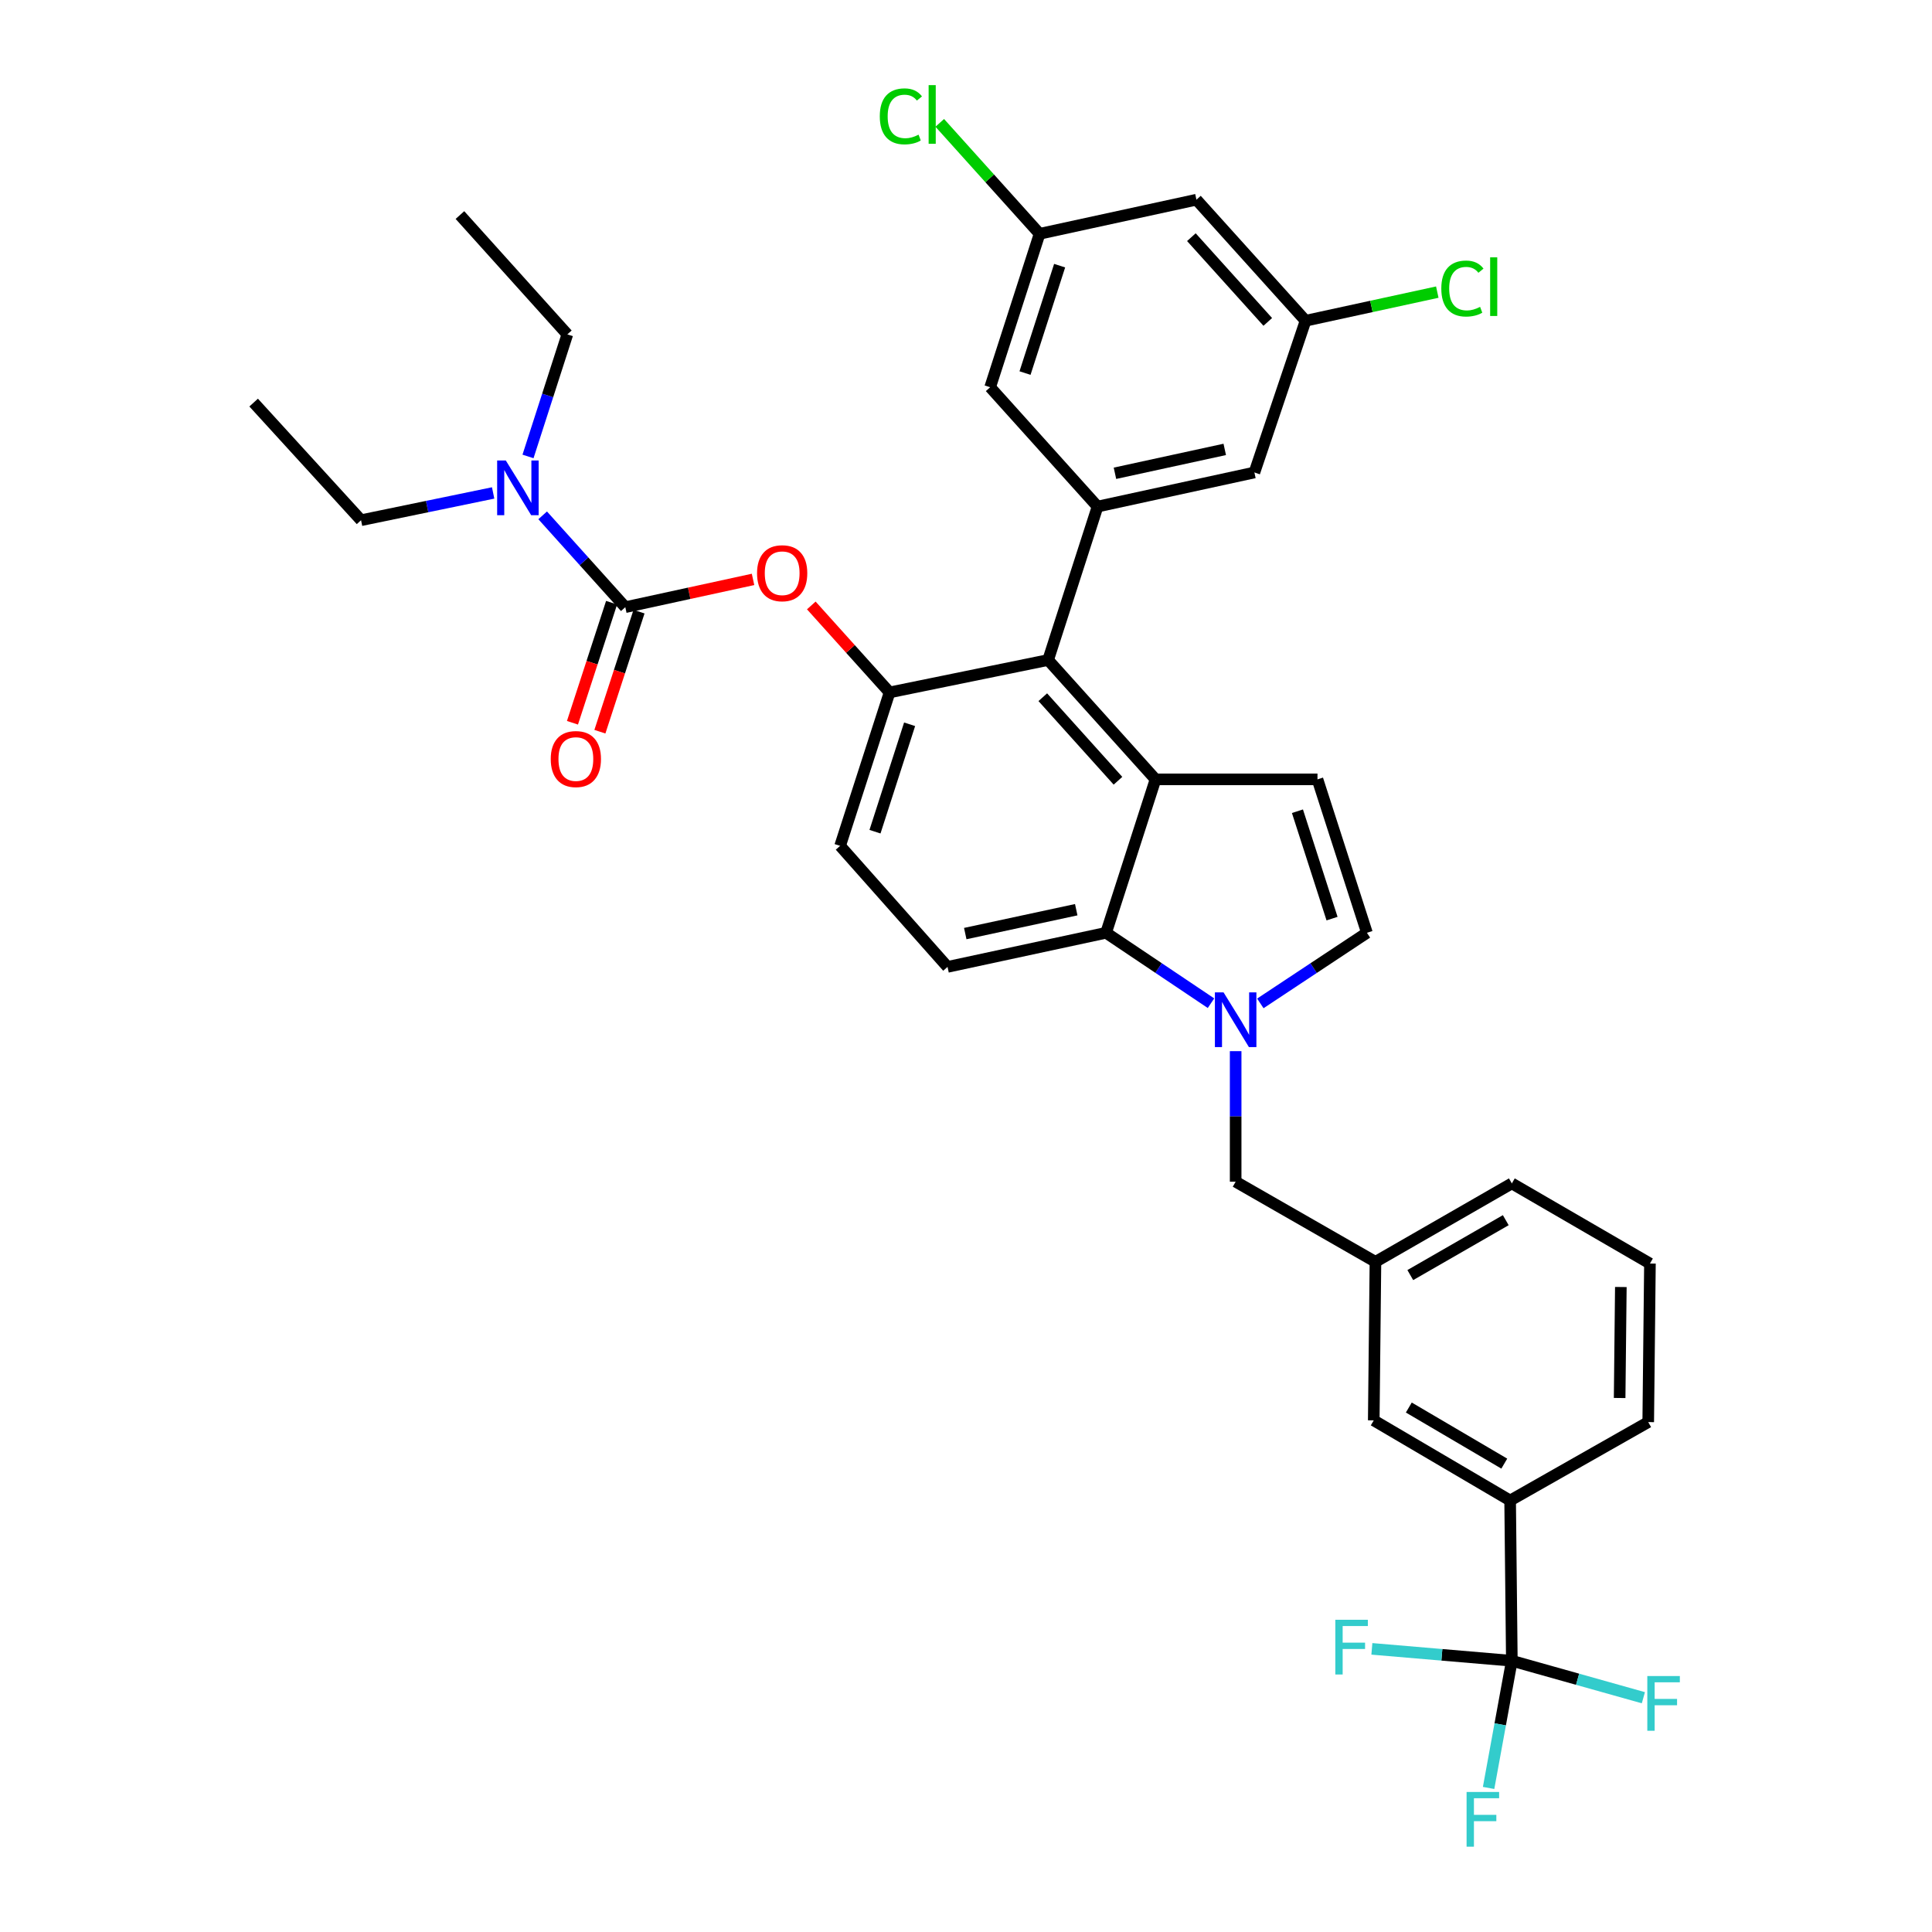 <?xml version='1.0' encoding='iso-8859-1'?>
<svg version='1.1' baseProfile='full'
              xmlns='http://www.w3.org/2000/svg'
                      xmlns:rdkit='http://www.rdkit.org/xml'
                      xmlns:xlink='http://www.w3.org/1999/xlink'
                  xml:space='preserve'
width='1000px' height='1000px' viewBox='0 0 1000 1000'>
<!-- END OF HEADER -->
<rect style='opacity:1.0;fill:#FFFFFF;stroke:none' width='1000' height='1000' x='0' y='0'> </rect>
<path class='bond-0' d='M 652.349,519.356 L 679.933,501.084' style='fill:none;fill-rule:evenodd;stroke:#0000FF;stroke-width:6px;stroke-linecap:butt;stroke-linejoin:miter;stroke-opacity:1' />
<path class='bond-0' d='M 679.933,501.084 L 707.516,482.811' style='fill:none;fill-rule:evenodd;stroke:#000000;stroke-width:6px;stroke-linecap:butt;stroke-linejoin:miter;stroke-opacity:1' />
<path class='bond-1' d='M 626.813,519.257 L 599.66,501.034' style='fill:none;fill-rule:evenodd;stroke:#0000FF;stroke-width:6px;stroke-linecap:butt;stroke-linejoin:miter;stroke-opacity:1' />
<path class='bond-1' d='M 599.66,501.034 L 572.507,482.811' style='fill:none;fill-rule:evenodd;stroke:#000000;stroke-width:6px;stroke-linecap:butt;stroke-linejoin:miter;stroke-opacity:1' />
<path class='bond-2' d='M 639.572,544.076 L 639.572,577.863' style='fill:none;fill-rule:evenodd;stroke:#0000FF;stroke-width:6px;stroke-linecap:butt;stroke-linejoin:miter;stroke-opacity:1' />
<path class='bond-2' d='M 639.572,577.863 L 639.572,611.65' style='fill:none;fill-rule:evenodd;stroke:#000000;stroke-width:6px;stroke-linecap:butt;stroke-linejoin:miter;stroke-opacity:1' />
<path class='bond-3' d='M 460.441,358.394 L 434.843,437.811' style='fill:none;fill-rule:evenodd;stroke:#000000;stroke-width:6px;stroke-linecap:butt;stroke-linejoin:miter;stroke-opacity:1' />
<path class='bond-3' d='M 470.812,374.888 L 452.893,430.479' style='fill:none;fill-rule:evenodd;stroke:#000000;stroke-width:6px;stroke-linecap:butt;stroke-linejoin:miter;stroke-opacity:1' />
<path class='bond-4' d='M 460.441,358.394 L 542.504,341.622' style='fill:none;fill-rule:evenodd;stroke:#000000;stroke-width:6px;stroke-linecap:butt;stroke-linejoin:miter;stroke-opacity:1' />
<path class='bond-5' d='M 460.441,358.394 L 440.183,335.885' style='fill:none;fill-rule:evenodd;stroke:#000000;stroke-width:6px;stroke-linecap:butt;stroke-linejoin:miter;stroke-opacity:1' />
<path class='bond-5' d='M 440.183,335.885 L 419.925,313.375' style='fill:none;fill-rule:evenodd;stroke:#FF0000;stroke-width:6px;stroke-linecap:butt;stroke-linejoin:miter;stroke-opacity:1' />
<path class='bond-6' d='M 434.843,437.811 L 490.444,500.463' style='fill:none;fill-rule:evenodd;stroke:#000000;stroke-width:6px;stroke-linecap:butt;stroke-linejoin:miter;stroke-opacity:1' />
<path class='bond-7' d='M 490.444,500.463 L 572.507,482.811' style='fill:none;fill-rule:evenodd;stroke:#000000;stroke-width:6px;stroke-linecap:butt;stroke-linejoin:miter;stroke-opacity:1' />
<path class='bond-7' d='M 499.614,483.218 L 557.057,470.862' style='fill:none;fill-rule:evenodd;stroke:#000000;stroke-width:6px;stroke-linecap:butt;stroke-linejoin:miter;stroke-opacity:1' />
<path class='bond-8' d='M 572.507,482.811 L 598.097,403.395' style='fill:none;fill-rule:evenodd;stroke:#000000;stroke-width:6px;stroke-linecap:butt;stroke-linejoin:miter;stroke-opacity:1' />
<path class='bond-9' d='M 598.097,403.395 L 542.504,341.622' style='fill:none;fill-rule:evenodd;stroke:#000000;stroke-width:6px;stroke-linecap:butt;stroke-linejoin:miter;stroke-opacity:1' />
<path class='bond-9' d='M 578.659,404.117 L 539.744,360.876' style='fill:none;fill-rule:evenodd;stroke:#000000;stroke-width:6px;stroke-linecap:butt;stroke-linejoin:miter;stroke-opacity:1' />
<path class='bond-10' d='M 598.097,403.395 L 681.926,403.395' style='fill:none;fill-rule:evenodd;stroke:#000000;stroke-width:6px;stroke-linecap:butt;stroke-linejoin:miter;stroke-opacity:1' />
<path class='bond-11' d='M 542.504,341.622 L 568.094,262.205' style='fill:none;fill-rule:evenodd;stroke:#000000;stroke-width:6px;stroke-linecap:butt;stroke-linejoin:miter;stroke-opacity:1' />
<path class='bond-12' d='M 707.516,482.811 L 681.926,403.395' style='fill:none;fill-rule:evenodd;stroke:#000000;stroke-width:6px;stroke-linecap:butt;stroke-linejoin:miter;stroke-opacity:1' />
<path class='bond-12' d='M 689.466,475.478 L 671.553,419.887' style='fill:none;fill-rule:evenodd;stroke:#000000;stroke-width:6px;stroke-linecap:butt;stroke-linejoin:miter;stroke-opacity:1' />
<path class='bond-13' d='M 568.094,262.205 L 649.277,244.554' style='fill:none;fill-rule:evenodd;stroke:#000000;stroke-width:6px;stroke-linecap:butt;stroke-linejoin:miter;stroke-opacity:1' />
<path class='bond-13' d='M 577.099,244.968 L 633.927,232.611' style='fill:none;fill-rule:evenodd;stroke:#000000;stroke-width:6px;stroke-linecap:butt;stroke-linejoin:miter;stroke-opacity:1' />
<path class='bond-14' d='M 568.094,262.205 L 512.501,200.432' style='fill:none;fill-rule:evenodd;stroke:#000000;stroke-width:6px;stroke-linecap:butt;stroke-linejoin:miter;stroke-opacity:1' />
<path class='bond-15' d='M 649.277,244.554 L 675.755,166.016' style='fill:none;fill-rule:evenodd;stroke:#000000;stroke-width:6px;stroke-linecap:butt;stroke-linejoin:miter;stroke-opacity:1' />
<path class='bond-16' d='M 675.755,166.016 L 619.274,103.364' style='fill:none;fill-rule:evenodd;stroke:#000000;stroke-width:6px;stroke-linecap:butt;stroke-linejoin:miter;stroke-opacity:1' />
<path class='bond-16' d='M 656.193,166.616 L 616.656,122.76' style='fill:none;fill-rule:evenodd;stroke:#000000;stroke-width:6px;stroke-linecap:butt;stroke-linejoin:miter;stroke-opacity:1' />
<path class='bond-17' d='M 675.755,166.016 L 709.848,158.607' style='fill:none;fill-rule:evenodd;stroke:#000000;stroke-width:6px;stroke-linecap:butt;stroke-linejoin:miter;stroke-opacity:1' />
<path class='bond-17' d='M 709.848,158.607 L 743.941,151.198' style='fill:none;fill-rule:evenodd;stroke:#00CC00;stroke-width:6px;stroke-linecap:butt;stroke-linejoin:miter;stroke-opacity:1' />
<path class='bond-18' d='M 619.274,103.364 L 538.091,121.016' style='fill:none;fill-rule:evenodd;stroke:#000000;stroke-width:6px;stroke-linecap:butt;stroke-linejoin:miter;stroke-opacity:1' />
<path class='bond-19' d='M 538.091,121.016 L 512.501,200.432' style='fill:none;fill-rule:evenodd;stroke:#000000;stroke-width:6px;stroke-linecap:butt;stroke-linejoin:miter;stroke-opacity:1' />
<path class='bond-19' d='M 548.464,137.508 L 530.55,193.099' style='fill:none;fill-rule:evenodd;stroke:#000000;stroke-width:6px;stroke-linecap:butt;stroke-linejoin:miter;stroke-opacity:1' />
<path class='bond-20' d='M 538.091,121.016 L 512.253,92.306' style='fill:none;fill-rule:evenodd;stroke:#000000;stroke-width:6px;stroke-linecap:butt;stroke-linejoin:miter;stroke-opacity:1' />
<path class='bond-20' d='M 512.253,92.306 L 486.415,63.596' style='fill:none;fill-rule:evenodd;stroke:#00CC00;stroke-width:6px;stroke-linecap:butt;stroke-linejoin:miter;stroke-opacity:1' />
<path class='bond-21' d='M 389.771,299.899 L 356.713,307.086' style='fill:none;fill-rule:evenodd;stroke:#FF0000;stroke-width:6px;stroke-linecap:butt;stroke-linejoin:miter;stroke-opacity:1' />
<path class='bond-21' d='M 356.713,307.086 L 323.656,314.273' style='fill:none;fill-rule:evenodd;stroke:#000000;stroke-width:6px;stroke-linecap:butt;stroke-linejoin:miter;stroke-opacity:1' />
<path class='bond-22' d='M 323.656,314.273 L 302.268,290.508' style='fill:none;fill-rule:evenodd;stroke:#000000;stroke-width:6px;stroke-linecap:butt;stroke-linejoin:miter;stroke-opacity:1' />
<path class='bond-22' d='M 302.268,290.508 L 280.881,266.743' style='fill:none;fill-rule:evenodd;stroke:#0000FF;stroke-width:6px;stroke-linecap:butt;stroke-linejoin:miter;stroke-opacity:1' />
<path class='bond-23' d='M 316.558,311.96 L 306.433,343.032' style='fill:none;fill-rule:evenodd;stroke:#000000;stroke-width:6px;stroke-linecap:butt;stroke-linejoin:miter;stroke-opacity:1' />
<path class='bond-23' d='M 306.433,343.032 L 296.307,374.104' style='fill:none;fill-rule:evenodd;stroke:#FF0000;stroke-width:6px;stroke-linecap:butt;stroke-linejoin:miter;stroke-opacity:1' />
<path class='bond-23' d='M 330.754,316.586 L 320.629,347.658' style='fill:none;fill-rule:evenodd;stroke:#000000;stroke-width:6px;stroke-linecap:butt;stroke-linejoin:miter;stroke-opacity:1' />
<path class='bond-23' d='M 320.629,347.658 L 310.503,378.73' style='fill:none;fill-rule:evenodd;stroke:#FF0000;stroke-width:6px;stroke-linecap:butt;stroke-linejoin:miter;stroke-opacity:1' />
<path class='bond-24' d='M 255.251,255.146 L 221.065,262.205' style='fill:none;fill-rule:evenodd;stroke:#0000FF;stroke-width:6px;stroke-linecap:butt;stroke-linejoin:miter;stroke-opacity:1' />
<path class='bond-24' d='M 221.065,262.205 L 186.88,269.265' style='fill:none;fill-rule:evenodd;stroke:#000000;stroke-width:6px;stroke-linecap:butt;stroke-linejoin:miter;stroke-opacity:1' />
<path class='bond-25' d='M 273.297,236.254 L 283.475,204.665' style='fill:none;fill-rule:evenodd;stroke:#0000FF;stroke-width:6px;stroke-linecap:butt;stroke-linejoin:miter;stroke-opacity:1' />
<path class='bond-25' d='M 283.475,204.665 L 293.653,173.076' style='fill:none;fill-rule:evenodd;stroke:#000000;stroke-width:6px;stroke-linecap:butt;stroke-linejoin:miter;stroke-opacity:1' />
<path class='bond-26' d='M 186.88,269.265 L 131.286,208.379' style='fill:none;fill-rule:evenodd;stroke:#000000;stroke-width:6px;stroke-linecap:butt;stroke-linejoin:miter;stroke-opacity:1' />
<path class='bond-27' d='M 293.653,173.076 L 238.06,111.311' style='fill:none;fill-rule:evenodd;stroke:#000000;stroke-width:6px;stroke-linecap:butt;stroke-linejoin:miter;stroke-opacity:1' />
<path class='bond-28' d='M 781.641,776.662 L 711.05,735.187' style='fill:none;fill-rule:evenodd;stroke:#000000;stroke-width:6px;stroke-linecap:butt;stroke-linejoin:miter;stroke-opacity:1' />
<path class='bond-28' d='M 778.616,757.568 L 729.202,728.535' style='fill:none;fill-rule:evenodd;stroke:#000000;stroke-width:6px;stroke-linecap:butt;stroke-linejoin:miter;stroke-opacity:1' />
<path class='bond-29' d='M 781.641,776.662 L 853.119,736.075' style='fill:none;fill-rule:evenodd;stroke:#000000;stroke-width:6px;stroke-linecap:butt;stroke-linejoin:miter;stroke-opacity:1' />
<path class='bond-30' d='M 781.641,776.662 L 782.528,859.613' style='fill:none;fill-rule:evenodd;stroke:#000000;stroke-width:6px;stroke-linecap:butt;stroke-linejoin:miter;stroke-opacity:1' />
<path class='bond-31' d='M 711.05,735.187 L 711.929,653.125' style='fill:none;fill-rule:evenodd;stroke:#000000;stroke-width:6px;stroke-linecap:butt;stroke-linejoin:miter;stroke-opacity:1' />
<path class='bond-32' d='M 853.119,736.075 L 854.006,654.004' style='fill:none;fill-rule:evenodd;stroke:#000000;stroke-width:6px;stroke-linecap:butt;stroke-linejoin:miter;stroke-opacity:1' />
<path class='bond-32' d='M 838.322,723.603 L 838.943,666.153' style='fill:none;fill-rule:evenodd;stroke:#000000;stroke-width:6px;stroke-linecap:butt;stroke-linejoin:miter;stroke-opacity:1' />
<path class='bond-33' d='M 782.528,859.613 L 816.567,869.176' style='fill:none;fill-rule:evenodd;stroke:#000000;stroke-width:6px;stroke-linecap:butt;stroke-linejoin:miter;stroke-opacity:1' />
<path class='bond-33' d='M 816.567,869.176 L 850.606,878.739' style='fill:none;fill-rule:evenodd;stroke:#33CCCC;stroke-width:6px;stroke-linecap:butt;stroke-linejoin:miter;stroke-opacity:1' />
<path class='bond-34' d='M 782.528,859.613 L 746.304,856.53' style='fill:none;fill-rule:evenodd;stroke:#000000;stroke-width:6px;stroke-linecap:butt;stroke-linejoin:miter;stroke-opacity:1' />
<path class='bond-34' d='M 746.304,856.53 L 710.079,853.447' style='fill:none;fill-rule:evenodd;stroke:#33CCCC;stroke-width:6px;stroke-linecap:butt;stroke-linejoin:miter;stroke-opacity:1' />
<path class='bond-35' d='M 782.528,859.613 L 776.511,892.525' style='fill:none;fill-rule:evenodd;stroke:#000000;stroke-width:6px;stroke-linecap:butt;stroke-linejoin:miter;stroke-opacity:1' />
<path class='bond-35' d='M 776.511,892.525 L 770.493,925.438' style='fill:none;fill-rule:evenodd;stroke:#33CCCC;stroke-width:6px;stroke-linecap:butt;stroke-linejoin:miter;stroke-opacity:1' />
<path class='bond-36' d='M 711.929,653.125 L 782.528,612.529' style='fill:none;fill-rule:evenodd;stroke:#000000;stroke-width:6px;stroke-linecap:butt;stroke-linejoin:miter;stroke-opacity:1' />
<path class='bond-36' d='M 729.962,659.979 L 779.381,631.562' style='fill:none;fill-rule:evenodd;stroke:#000000;stroke-width:6px;stroke-linecap:butt;stroke-linejoin:miter;stroke-opacity:1' />
<path class='bond-37' d='M 711.929,653.125 L 639.572,611.65' style='fill:none;fill-rule:evenodd;stroke:#000000;stroke-width:6px;stroke-linecap:butt;stroke-linejoin:miter;stroke-opacity:1' />
<path class='bond-38' d='M 854.006,654.004 L 782.528,612.529' style='fill:none;fill-rule:evenodd;stroke:#000000;stroke-width:6px;stroke-linecap:butt;stroke-linejoin:miter;stroke-opacity:1' />
<path  class='atom-0' d='M 633.312 513.66
L 642.592 528.66
Q 643.512 530.14, 644.992 532.82
Q 646.472 535.5, 646.552 535.66
L 646.552 513.66
L 650.312 513.66
L 650.312 541.98
L 646.432 541.98
L 636.472 525.58
Q 635.312 523.66, 634.072 521.46
Q 632.872 519.26, 632.512 518.58
L 632.512 541.98
L 628.832 541.98
L 628.832 513.66
L 633.312 513.66
' fill='#0000FF'/>
<path  class='atom-15' d='M 746.018 149.353
Q 746.018 142.313, 749.298 138.633
Q 752.618 134.913, 758.898 134.913
Q 764.738 134.913, 767.858 139.033
L 765.218 141.193
Q 762.938 138.193, 758.898 138.193
Q 754.618 138.193, 752.338 141.073
Q 750.098 143.913, 750.098 149.353
Q 750.098 154.953, 752.418 157.833
Q 754.778 160.713, 759.338 160.713
Q 762.458 160.713, 766.098 158.833
L 767.218 161.833
Q 765.738 162.793, 763.498 163.353
Q 761.258 163.913, 758.778 163.913
Q 752.618 163.913, 749.298 160.153
Q 746.018 156.393, 746.018 149.353
' fill='#00CC00'/>
<path  class='atom-15' d='M 771.298 133.193
L 774.978 133.193
L 774.978 163.553
L 771.298 163.553
L 771.298 133.193
' fill='#00CC00'/>
<path  class='atom-16' d='M 455.377 60.223
Q 455.377 53.183, 458.657 49.503
Q 461.977 45.783, 468.257 45.783
Q 474.097 45.783, 477.217 49.903
L 474.577 52.063
Q 472.297 49.063, 468.257 49.063
Q 463.977 49.063, 461.697 51.943
Q 459.457 54.783, 459.457 60.223
Q 459.457 65.823, 461.777 68.703
Q 464.137 71.583, 468.697 71.583
Q 471.817 71.583, 475.457 69.703
L 476.577 72.703
Q 475.097 73.663, 472.857 74.223
Q 470.617 74.783, 468.137 74.783
Q 461.977 74.783, 458.657 71.023
Q 455.377 67.263, 455.377 60.223
' fill='#00CC00'/>
<path  class='atom-16' d='M 480.657 44.063
L 484.337 44.063
L 484.337 74.423
L 480.657 74.423
L 480.657 44.063
' fill='#00CC00'/>
<path  class='atom-17' d='M 391.848 296.702
Q 391.848 289.902, 395.208 286.102
Q 398.568 282.302, 404.848 282.302
Q 411.128 282.302, 414.488 286.102
Q 417.848 289.902, 417.848 296.702
Q 417.848 303.582, 414.448 307.502
Q 411.048 311.382, 404.848 311.382
Q 398.608 311.382, 395.208 307.502
Q 391.848 303.622, 391.848 296.702
M 404.848 308.182
Q 409.168 308.182, 411.488 305.302
Q 413.848 302.382, 413.848 296.702
Q 413.848 291.142, 411.488 288.342
Q 409.168 285.502, 404.848 285.502
Q 400.528 285.502, 398.168 288.302
Q 395.848 291.102, 395.848 296.702
Q 395.848 302.422, 398.168 305.302
Q 400.528 308.182, 404.848 308.182
' fill='#FF0000'/>
<path  class='atom-19' d='M 261.803 238.34
L 271.083 253.34
Q 272.003 254.82, 273.483 257.5
Q 274.963 260.18, 275.043 260.34
L 275.043 238.34
L 278.803 238.34
L 278.803 266.66
L 274.923 266.66
L 264.963 250.26
Q 263.803 248.34, 262.563 246.14
Q 261.363 243.94, 261.003 243.26
L 261.003 266.66
L 257.323 266.66
L 257.323 238.34
L 261.803 238.34
' fill='#0000FF'/>
<path  class='atom-20' d='M 285.066 392.882
Q 285.066 386.082, 288.426 382.282
Q 291.786 378.482, 298.066 378.482
Q 304.346 378.482, 307.706 382.282
Q 311.066 386.082, 311.066 392.882
Q 311.066 399.762, 307.666 403.682
Q 304.266 407.562, 298.066 407.562
Q 291.826 407.562, 288.426 403.682
Q 285.066 399.802, 285.066 392.882
M 298.066 404.362
Q 302.386 404.362, 304.706 401.482
Q 307.066 398.562, 307.066 392.882
Q 307.066 387.322, 304.706 384.522
Q 302.386 381.682, 298.066 381.682
Q 293.746 381.682, 291.386 384.482
Q 289.066 387.282, 289.066 392.882
Q 289.066 398.602, 291.386 401.482
Q 293.746 404.362, 298.066 404.362
' fill='#FF0000'/>
<path  class='atom-31' d='M 852.645 867.517
L 869.485 867.517
L 869.485 870.757
L 856.445 870.757
L 856.445 879.357
L 868.045 879.357
L 868.045 882.637
L 856.445 882.637
L 856.445 895.837
L 852.645 895.837
L 852.645 867.517
' fill='#33CCCC'/>
<path  class='atom-32' d='M 691.158 838.394
L 707.998 838.394
L 707.998 841.634
L 694.958 841.634
L 694.958 850.234
L 706.558 850.234
L 706.558 853.514
L 694.958 853.514
L 694.958 866.714
L 691.158 866.714
L 691.158 838.394
' fill='#33CCCC'/>
<path  class='atom-33' d='M 759.103 927.523
L 775.943 927.523
L 775.943 930.763
L 762.903 930.763
L 762.903 939.363
L 774.503 939.363
L 774.503 942.643
L 762.903 942.643
L 762.903 955.843
L 759.103 955.843
L 759.103 927.523
' fill='#33CCCC'/>
</svg>

